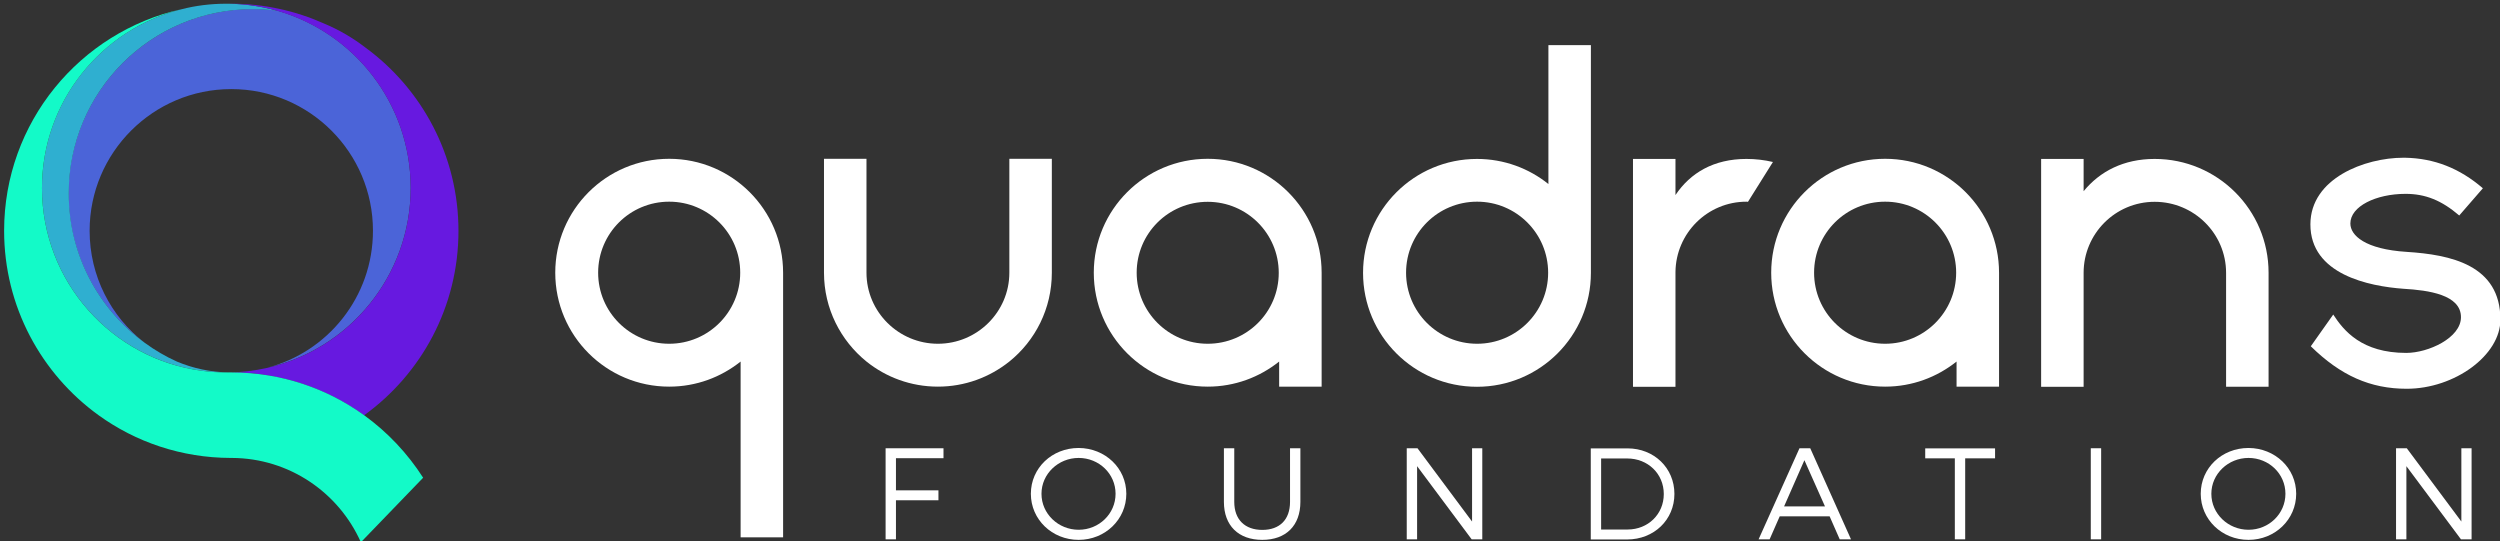 <?xml version="1.0" encoding="utf-8"?>
<!-- Generator: Adobe Illustrator 23.0.1, SVG Export Plug-In . SVG Version: 6.00 Build 0)  -->
<svg version="1.1" baseProfile="tiny" id="Livello_1"
	 xmlns="http://www.w3.org/2000/svg" xmlns:xlink="http://www.w3.org/1999/xlink" x="0px" y="0px" viewBox="0 0 188.29 40.77"
	 xml:space="preserve">
<rect x="0" y="0" width="188.29" height="40.77" fill="#333333" stroke="none"/>
<g>
	<g>
		<g>
			<path fill="#FFFFFF" d="M67.48,34.52v2.41h3.2v0.75h-3.2v2.94H66.7v-6.86h4.36v0.75h-3.58V34.52z"/>
			<path fill="#FFFFFF" d="M84.83,37.19c0,1.93-1.59,3.47-3.59,3.47c-2.01,0-3.6-1.54-3.6-3.47c0-1.94,1.59-3.45,3.6-3.45
				C83.24,33.75,84.83,35.26,84.83,37.19z M78.44,37.19c0,1.51,1.27,2.71,2.8,2.71c1.53,0,2.78-1.2,2.78-2.71s-1.25-2.7-2.78-2.7
				C79.71,34.49,78.44,35.69,78.44,37.19z"/>
			<path fill="#FFFFFF" d="M97.94,37.8c0,1.78-1.08,2.86-2.87,2.86c-1.8,0-2.89-1.08-2.89-2.86v-4.04h0.78v4.04
				c0,1.33,0.8,2.11,2.11,2.11s2.09-0.77,2.09-2.11v-4.04h0.78C97.94,33.76,97.94,37.8,97.94,37.8z"/>
			<path fill="#FFFFFF" d="M110.84,40.62l-4.11-5.51v5.51h-0.78v-6.86h0.81l4.11,5.52v-5.52h0.77v6.86
				C111.64,40.62,110.84,40.62,110.84,40.62z"/>
			<path fill="#FFFFFF" d="M122.58,33.77c2,0,3.53,1.48,3.53,3.43s-1.54,3.43-3.56,3.43h-2.74v-6.86H122.58z M120.59,39.88h2
				c1.53,0,2.72-1.15,2.72-2.67c0-1.54-1.21-2.68-2.75-2.68h-1.97V39.88z"/>
			<path fill="#FFFFFF" d="M134.04,38.89l-0.76,1.73h-0.83l3.08-6.86h0.81l3.07,6.86h-0.85l-0.76-1.73H134.04z M135.9,34.66
				l-1.53,3.48h3.08L135.9,34.66z"/>
			<path fill="#FFFFFF" d="M148.01,34.52v6.1h-0.78v-6.1H145v-0.75h5.26v0.75H148.01z"/>
			<path fill="#FFFFFF" d="M157.47,40.62v-6.86h0.78v6.86H157.47z"/>
			<path fill="#FFFFFF" d="M172.94,37.19c0,1.93-1.59,3.47-3.59,3.47c-2.01,0-3.6-1.54-3.6-3.47c0-1.94,1.59-3.45,3.6-3.45
				C171.35,33.75,172.94,35.26,172.94,37.19z M166.55,37.19c0,1.51,1.27,2.71,2.8,2.71s2.78-1.2,2.78-2.71s-1.25-2.7-2.78-2.7
				C167.82,34.49,166.55,35.69,166.55,37.19z"/>
			<path fill="#FFFFFF" d="M185.35,40.62l-4.11-5.51v5.51h-0.78v-6.86h0.81l4.11,5.52v-5.52h0.77v6.86
				C186.15,40.62,185.35,40.62,185.35,40.62z"/>
		</g>
	</g>
	<g>
		<g>
			<path fill="#FFFFFF" d="M50.4,11.96c-4.74,0-8.58,3.84-8.58,8.58s3.84,8.58,8.58,8.58c2.04,0,3.9-0.71,5.38-1.89v13.24h3.2V20.54
				C58.98,15.81,55.14,11.96,50.4,11.96z M50.4,25.89c-2.95,0-5.35-2.39-5.35-5.35s2.39-5.35,5.35-5.35c2.95,0,5.35,2.39,5.35,5.35
				S53.35,25.89,50.4,25.89z"/>
			<path fill="#FFFFFF" d="M90.96,11.96c-4.74,0-8.58,3.84-8.58,8.58s3.84,8.58,8.58,8.58c2.04,0,3.9-0.71,5.38-1.89v1.89h3.2v-8.58
				C99.54,15.81,95.7,11.96,90.96,11.96z M90.96,25.89c-2.95,0-5.35-2.39-5.35-5.35S88,15.2,90.96,15.2c2.95,0,5.35,2.39,5.35,5.35
				S93.91,25.89,90.96,25.89z"/>
			<path fill="#FFFFFF" d="M116.62,3.4v10.46c-1.47-1.18-3.34-1.89-5.38-1.89c-4.74,0-8.58,3.84-8.58,8.58s3.84,8.58,8.58,8.58
				c4.74,0,8.58-3.84,8.58-8.58V3.4H116.62z M111.25,25.89c-2.95,0-5.35-2.39-5.35-5.35s2.39-5.35,5.35-5.35
				c2.95,0,5.35,2.39,5.35,5.35S114.2,25.89,111.25,25.89z"/>
			<path fill="#FFFFFF" d="M76.02,11.96v1.89v6.69c0,2.95-2.42,5.35-5.38,5.35c-2.95,0-5.38-2.39-5.38-5.35v-6.69v-1.89h-3.2v8.58
				c0,2.7,1.25,5.11,3.2,6.69c1.47,1.18,3.34,1.89,5.38,1.89s3.9-0.71,5.38-1.89c1.95-1.57,3.2-3.98,3.2-6.69v-8.58
				C79.22,11.96,76.02,11.96,76.02,11.96z"/>
			<path fill="#FFFFFF" d="M141.98,11.96c-4.74,0-8.58,3.84-8.58,8.58s3.84,8.58,8.58,8.58c2.04,0,3.9-0.71,5.38-1.89v1.89h3.2
				v-8.58C150.56,15.81,146.72,11.96,141.98,11.96z M141.98,25.89c-2.95,0-5.35-2.39-5.35-5.35s2.39-5.35,5.35-5.35
				c2.95,0,5.35,2.39,5.35,5.35S144.93,25.89,141.98,25.89z"/>
			<path fill="#FFFFFF" d="M181.26,29.28c-2.73,0-4.97-0.99-7.22-3.2l1.69-2.39c0.79,1.22,2.15,2.89,5.5,2.89
				c1.66,0,4.12-1.13,4.12-2.69c0-1.7-2.46-2.03-4.32-2.14c-2.62-0.19-7.03-1.08-7.02-4.86c0.01-3.46,4.1-5.01,7-5.01h0.13
				c2.19,0.04,4.11,0.79,5.86,2.3l-1.78,2.05c-1.33-1.14-2.55-1.63-4.04-1.63c-2.23,0-4.16,0.94-4.16,2.23c0,0.9,1.1,1.94,4.24,2.14
				c3.29,0.21,7.06,0.97,7.06,5.1C188.33,26.74,184.89,29.28,181.26,29.28z"/>
			<path fill="#FFFFFF" d="M170.86,20.54c0-4.73-3.84-8.57-8.58-8.57c-2.33,0-4.12,0.93-5.35,2.43v-2.43h-3.2v17.16h3.2v-8.58l0,0
				c0-2.95,2.39-5.35,5.35-5.35s5.38,2.39,5.38,5.35v6.69v1.89h3.2V20.54L170.86,20.54L170.86,20.54z"/>
			<path fill="#FFFFFF" d="M131.65,15.2l1.88-3c-0.64-0.15-1.31-0.23-1.99-0.23c-2.47,0-4.23,1.05-5.35,2.72v-2.72h-3.2v17.16h3.2
				V26.4v-5.91c0.03-2.93,2.41-5.3,5.35-5.3C131.58,15.2,131.61,15.2,131.65,15.2z"/>
		</g>
		<g>
			<path fill="#FF7BAC" d="M17.38,34.49c0.02,0,0.03,0,0.05,0c0.02,0,0.03,0,0.05,0c-0.02,0-0.03,0-0.05,0S17.39,34.49,17.38,34.49z
				"/>
			<g>
				<path fill="#7AC943" d="M17.38,28.05c0.02,0,0.03,0,0.05,0c0.02,0,0.03,0,0.05,0c-0.02,0-0.03,0-0.05,0
					C17.41,28.04,17.39,28.05,17.38,28.05z"/>
			</g>
			<path fill="#4B64D8" d="M5.16,14.57c0,4.61,2.25,8.7,5.71,11.23c-2.51-1.95-4.12-5-4.12-8.42c0-5.89,4.78-10.67,10.67-10.67
				s10.67,4.78,10.67,10.67c0,4.98-3.41,9.16-8.02,10.33c6.22-1.38,10.86-6.93,10.86-13.56c0-6.34-4.25-11.69-10.06-13.35
				c-0.6-0.08-1.2-0.12-1.82-0.12C11.38,0.69,5.16,6.9,5.16,14.57z"/>
			<path fill="#2FAFD0" d="M19.05,0.69c0.62,0,1.22,0.04,1.82,0.12c-1.16-0.33-2.38-0.51-3.64-0.53c-0.06,0-0.13,0-0.19,0
				c-1.17,0-2.3,0.14-3.38,0.42C7.63,2.2,3.16,7.65,3.16,14.16c0,7.05,5.26,12.88,12.07,13.77c0.6,0.08,1.2,0.12,1.82,0.12
				c0.06,0,0.13,0,0.19,0c-1.38-0.02-2.7-0.31-3.9-0.81c-0.87-0.39-1.69-0.87-2.45-1.43c-3.46-2.53-5.71-6.61-5.71-11.23
				C5.16,6.9,11.38,0.69,19.05,0.69z"/>
			<path fill="#6719E0" d="M17.47,28.05c1.11,0,2.19,0.11,3.24,0.32c2.47,0.48,4.74,1.49,6.71,2.91c4.31-3.11,7.11-8.17,7.11-13.89
				c0-5.67-2.76-10.7-7.01-13.81c-0.95-0.73-1.99-1.34-3.12-1.81c-2.13-0.95-4.49-1.49-6.98-1.49c-0.06,0-0.13,0-0.19,0
				c1.26,0.02,2.48,0.2,3.64,0.53c5.81,1.66,10.06,7.01,10.06,13.35c0,6.63-4.65,12.18-10.86,13.56c-0.91,0.2-1.86,0.32-2.83,0.33
				c0.05,0,0.09,0,0.14,0c0.02,0,0.03,0,0.05,0C17.44,28.04,17.45,28.05,17.47,28.05z"/>
			<path fill="#13FAC8" d="M27.42,31.27c-2.8-2.02-6.23-3.21-9.95-3.22c-0.02,0-0.03,0-0.05,0c-0.02,0-0.03,0-0.05,0
				c-0.05,0-0.09,0-0.14,0c-0.06,0-0.13,0-0.19,0c-0.62,0-1.22-0.04-1.82-0.12c-6.8-0.89-12.06-6.72-12.06-13.77
				c0-6.5,4.47-11.96,10.51-13.47C6.02,2.4,0.31,9.22,0.31,17.38c0,5.72,2.81,10.78,7.11,13.89c2.8,2.02,6.23,3.21,9.95,3.22
				c0.02,0,0.03,0,0.05,0c0.02,0,0.03,0,0.05,0c4.33,0.02,8.05,2.62,9.71,6.35l4.69-4.86C30.69,34.14,29.18,32.54,27.42,31.27z"/>
		</g>
	</g>
</g>
</svg>
